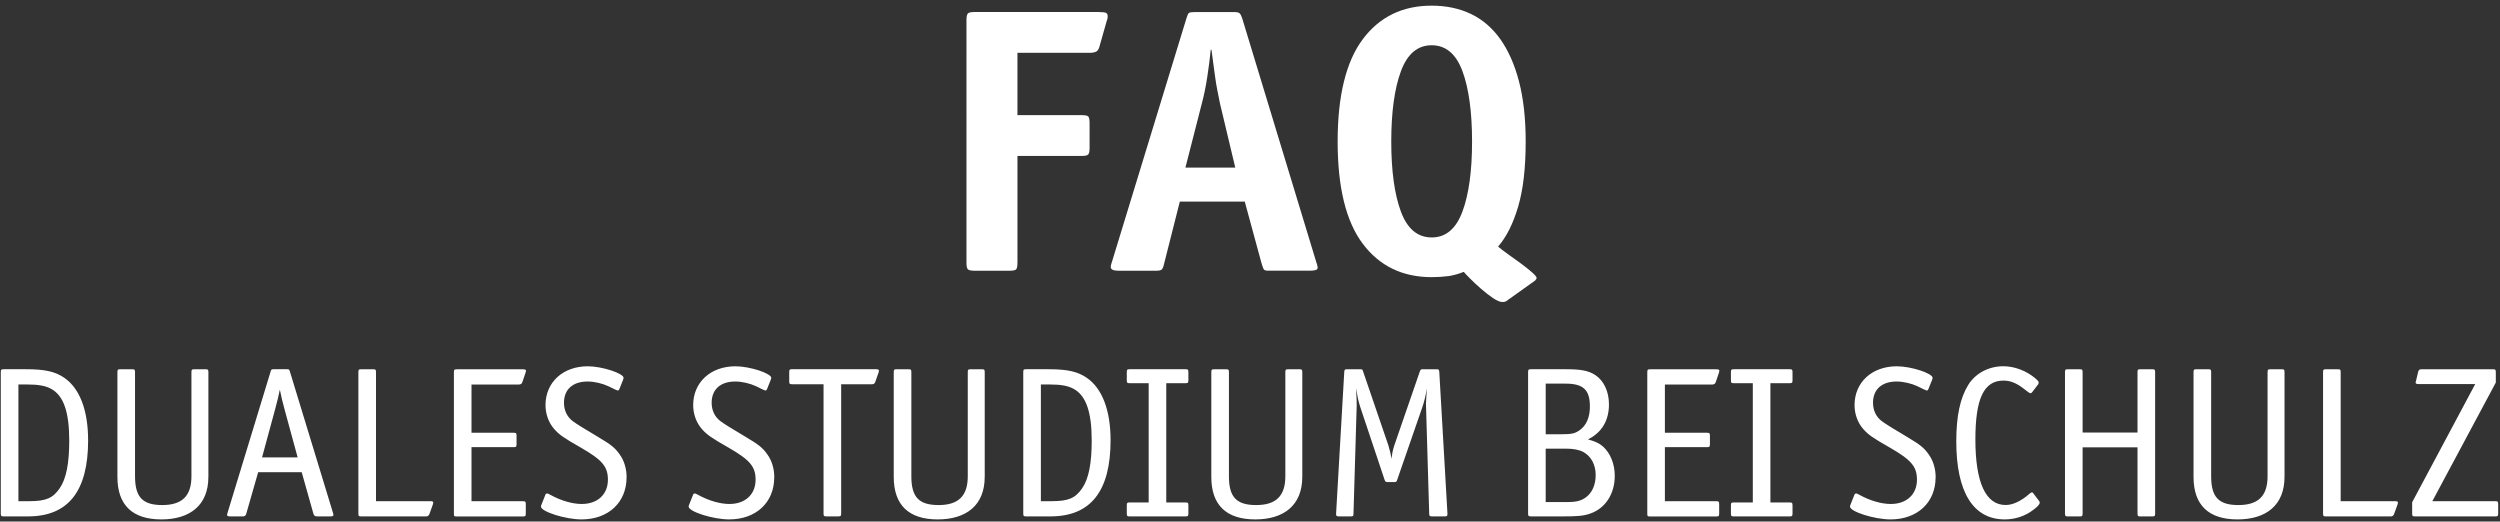 <?xml version="1.0" encoding="UTF-8"?> <svg xmlns="http://www.w3.org/2000/svg" id="Ebene_1" version="1.1" viewBox="0 0 979 204.22"><rect x="0" y="0" width="979" height="204.22" fill="#333333" stroke="none"/><defs><style> .st0 { fill: #fff; } </style></defs><path class="st0" d="M34.51,172.4c0,19.99-7.81,29.82-23.52,29.82H1.49c-1.01,0-1.18-.17-1.18-1.18v-55.27c0-1.01.17-1.18,1.18-1.18h8.74c7.39,0,11.42.92,14.95,3.36,6.05,4.12,9.32,12.77,9.32,24.44ZM27.11,172.4c0-11.17-2.27-17.56-7.14-20.16-2.18-1.18-4.96-1.68-9.32-1.68h-3.44v45.7h4.28c6.55,0,9.24-1.18,11.93-5.12,2.52-3.7,3.7-9.66,3.7-18.73ZM81.6,186.77c0,11.09-7.22,16.63-18.4,16.63s-17.22-5.46-17.22-16.63v-40.99c0-1.01.17-1.18,1.18-1.18h4.54c1.01,0,1.18.17,1.18,1.18v40.74c0,8.15,2.94,11.26,10.67,11.26s11.42-3.53,11.42-11.26v-40.74c0-1.01.17-1.18,1.18-1.18h4.28c1.01,0,1.18.17,1.18,1.18v40.99ZM130.59,201.55c0,.5-.34.67-1.18.67h-5.38c-.67,0-1.01-.34-1.26-.92l-4.62-16.38h-17.05l-4.7,16.38c-.17.59-.59.92-1.26.92h-5.04c-.84,0-1.18-.17-1.18-.59q0-.17.17-.76l16.88-55.36c.25-.84.34-.92,1.26-.92h5.04c.92,0,1.01.08,1.26.92l16.88,55.36.17.67ZM111.52,160.64c-.84-2.94-1.43-5.63-1.93-8.06-.42,2.18-1.09,4.87-1.93,7.98l-5.04,18.56h13.94l-5.04-18.48ZM169.66,196.85c0,.17-.08.42-.17.76l-1.34,3.7c-.25.59-.67.92-1.26.92h-25.37c-1.01,0-1.18-.17-1.18-1.18v-55.27c0-1.01.17-1.18,1.18-1.18h4.54c1.01,0,1.18.17,1.18,1.18v50.48h21.25c.92,0,1.18.17,1.18.59ZM205.98,145.19q0,.17-.17.76l-1.26,3.7c-.17.59-.67.92-1.26.92h-18.65v18.9h16.46c1.01,0,1.18.17,1.18,1.18v3.28c0,1.01-.17,1.18-1.18,1.18h-16.46v21.17h20.08c1.01,0,1.18.17,1.18,1.18v3.61c0,1.01-.17,1.18-1.18,1.18h-25.79c-1.09,0-1.18-.08-1.18-1.18v-55.27c0-1.01.17-1.18,1.18-1.18h25.87c.84,0,1.18.17,1.18.59ZM245.36,186.94c0,9.83-7.14,16.46-17.64,16.46-6.3,0-15.88-3.02-15.88-5.04,0-.17.08-.5.17-.67l1.6-4.03c.08-.25.34-.42.59-.42s.34,0,1.43.59c4.12,2.27,8.57,3.53,12.18,3.53,6.22,0,10.25-3.78,10.25-9.49,0-5.12-2.18-7.73-10.5-12.52-7.06-4.03-8.57-5.12-10.58-7.39-2.18-2.52-3.36-5.88-3.36-9.32,0-8.9,6.8-15.2,16.55-15.2,5.63,0,14.03,2.77,14.03,4.54q0,.17-.17.67l-1.51,3.78c-.17.34-.34.5-.67.5q-.25,0-3.61-1.68c-2.35-1.09-5.46-1.85-8.15-1.85-5.8,0-9.24,3.11-9.24,8.32,0,2.94,1.18,5.46,3.36,7.14q1.85,1.43,10.08,6.3c4.96,2.94,6.55,4.2,8.32,6.72,1.85,2.52,2.77,5.71,2.77,9.07ZM303.19,186.94c0,9.83-7.14,16.46-17.64,16.46-6.3,0-15.88-3.02-15.88-5.04,0-.17.08-.5.17-.67l1.6-4.03c.08-.25.34-.42.59-.42s.34,0,1.43.59c4.12,2.27,8.57,3.53,12.18,3.53,6.22,0,10.25-3.78,10.25-9.49,0-5.12-2.18-7.73-10.5-12.52-7.06-4.03-8.57-5.12-10.58-7.39-2.18-2.52-3.36-5.88-3.36-9.32,0-8.9,6.8-15.2,16.55-15.2,5.63,0,14.03,2.77,14.03,4.54q0,.17-.17.67l-1.51,3.78c-.17.34-.34.5-.67.5q-.25,0-3.61-1.68c-2.35-1.09-5.46-1.85-8.15-1.85-5.8,0-9.24,3.11-9.24,8.32,0,2.94,1.18,5.46,3.36,7.14q1.85,1.43,10.08,6.3c4.96,2.94,6.55,4.2,8.32,6.72,1.85,2.52,2.77,5.71,2.77,9.07ZM344.18,145.19c0,.17,0,.34-.08.5l-.08.25-1.26,3.61c-.17.59-.59.92-1.26.92h-12.1v50.57c0,1.01-.17,1.18-1.18,1.18h-4.54c-1.01,0-1.18-.17-1.18-1.18v-50.57h-12.26c-1.01,0-1.18-.17-1.18-1.18v-3.53c0-1.01.17-1.18,1.18-1.18h32.76c.84,0,1.18.17,1.18.59ZM385.61,186.77c0,11.09-7.22,16.63-18.4,16.63s-17.22-5.46-17.22-16.63v-40.99c0-1.01.17-1.18,1.18-1.18h4.54c1.01,0,1.18.17,1.18,1.18v40.74c0,8.15,2.94,11.26,10.67,11.26s11.42-3.53,11.42-11.26v-40.74c0-1.01.17-1.18,1.18-1.18h4.28c1.01,0,1.18.17,1.18,1.18v40.99ZM434.9,172.4c0,19.99-7.81,29.82-23.52,29.82h-9.49c-1.01,0-1.18-.17-1.18-1.18v-55.27c0-1.01.17-1.18,1.18-1.18h8.74c7.39,0,11.42.92,14.95,3.36,6.05,4.12,9.32,12.77,9.32,24.44ZM427.51,172.4c0-11.17-2.27-17.56-7.14-20.16-2.18-1.18-4.96-1.68-9.32-1.68h-3.44v45.7h4.28c6.55,0,9.24-1.18,11.93-5.12,2.52-3.7,3.7-9.66,3.7-18.73ZM449.82,150.06h-7.39c-1.01,0-1.18-.17-1.18-1.18v-3.11c0-1.01.17-1.18,1.18-1.18h21.76c1.01,0,1.18.17,1.18,1.18v3.11c0,1.01-.17,1.18-1.18,1.18h-7.48v46.7h7.48c1.01,0,1.18.17,1.18,1.18v3.11c0,1.01-.17,1.18-1.18,1.18h-21.76c-1.01,0-1.18-.17-1.18-1.18v-3.11c0-1.01.17-1.18,1.18-1.18h7.39v-46.7ZM509.97,186.77c0,11.09-7.22,16.63-18.4,16.63s-17.22-5.46-17.22-16.63v-40.99c0-1.01.17-1.18,1.18-1.18h4.54c1.01,0,1.18.17,1.18,1.18v40.74c0,8.15,2.94,11.26,10.67,11.26s11.42-3.53,11.42-11.26v-40.74c0-1.01.17-1.18,1.18-1.18h4.28c1.01,0,1.18.17,1.18,1.18v40.99ZM531.29,158.46l-1.26,42.67c0,.92-.17,1.09-1.09,1.09h-4.54c-.92,0-1.18-.17-1.18-.84v-.34l3.19-55.36c.08-.92.17-1.09,1.18-1.09h4.96c.92,0,1.01.08,1.26.92l9.91,28.98c.5,1.6,1.01,3.78,1.18,5.21.34-2.18.34-2.86,1.09-5.21l10-28.98c.34-.84.42-.92,1.26-.92h5.29c.92,0,1.01.17,1.09,1.09l3.19,55.36v.34c0,.67-.25.84-1.09.84h-4.87c-1.01,0-1.18-.17-1.18-1.09l-1.26-42.67v-.42c0-.92.17-2.69.25-4.28l.08-1.68c-.42,2.94-1.18,5.71-1.76,7.39l-9.83,28.39c-.25.84-.42.92-1.26.92h-2.44c-.76,0-1.01-.17-1.26-.92l-9.49-28.39c-.76-2.35-1.26-4.62-1.6-7.39v1.6l.08,1.51.08,1.68v1.6ZM632.34,186.35c0,7.06-3.7,12.77-9.66,14.78-2.6.92-4.96,1.09-10.92,1.09h-12.18c-1.01,0-1.18-.17-1.18-1.18v-55.27c0-1.01.17-1.18,1.18-1.18h13.69c5.96,0,8.82.59,11.42,2.27,3.36,2.18,5.38,6.47,5.38,11.51,0,6.3-2.86,11.09-8.23,13.69,3.02.84,4.45,1.51,6.05,2.94,2.77,2.6,4.45,6.72,4.45,11.34ZM622.6,159.13c0-6.47-2.6-8.9-9.49-8.9h-7.81v19.82h6.05c4.03,0,5.29-.25,7.14-1.51,2.69-1.85,4.12-5.04,4.12-9.41ZM624.87,186.1c0-4.12-1.76-7.39-4.79-9.07-1.68-.92-3.95-1.34-6.89-1.34h-7.9v20.92h8.23c3.86,0,5.8-.5,7.73-2.02,2.27-1.76,3.61-4.79,3.61-8.48ZM673.31,145.19q0,.17-.17.76l-1.26,3.7c-.17.59-.67.92-1.26.92h-18.65v18.9h16.46c1.01,0,1.18.17,1.18,1.18v3.28c0,1.01-.17,1.18-1.18,1.18h-16.46v21.17h20.08c1.01,0,1.18.17,1.18,1.18v3.61c0,1.01-.17,1.18-1.18,1.18h-25.79c-1.09,0-1.18-.08-1.18-1.18v-55.27c0-1.01.17-1.18,1.18-1.18h25.87c.84,0,1.18.17,1.18.59ZM686.4,150.06h-7.39c-1.01,0-1.18-.17-1.18-1.18v-3.11c0-1.01.17-1.18,1.18-1.18h21.76c1.01,0,1.18.17,1.18,1.18v3.11c0,1.01-.17,1.18-1.18,1.18h-7.48v46.7h7.48c1.01,0,1.18.17,1.18,1.18v3.11c0,1.01-.17,1.18-1.18,1.18h-21.76c-1.01,0-1.18-.17-1.18-1.18v-3.11c0-1.01.17-1.18,1.18-1.18h7.39v-46.7ZM757.98,186.94c0,9.83-7.14,16.46-17.64,16.46-6.3,0-15.88-3.02-15.88-5.04,0-.17.08-.5.17-.67l1.6-4.03c.08-.25.34-.42.59-.42s.34,0,1.43.59c4.12,2.27,8.57,3.53,12.18,3.53,6.22,0,10.25-3.78,10.25-9.49,0-5.12-2.18-7.73-10.5-12.52-7.06-4.03-8.57-5.12-10.58-7.39-2.18-2.52-3.36-5.88-3.36-9.32,0-8.9,6.8-15.2,16.55-15.2,5.63,0,14.03,2.77,14.03,4.54q0,.17-.17.67l-1.51,3.78c-.17.34-.34.5-.67.5q-.25,0-3.61-1.68c-2.35-1.09-5.46-1.85-8.15-1.85-5.8,0-9.24,3.11-9.24,8.32,0,2.94,1.18,5.46,3.36,7.14q1.85,1.43,10.08,6.3c4.96,2.94,6.55,4.2,8.32,6.72,1.85,2.52,2.77,5.71,2.77,9.07ZM798.75,196.85c0,.59-.76,1.51-2.35,2.69-3.19,2.52-7.22,3.86-11.34,3.86-12.35,0-18.98-10.67-18.98-30.58,0-9.91,1.51-17.05,4.79-22.26,2.86-4.45,7.98-7.14,13.61-7.14,4.45,0,8.99,1.76,12.52,4.7,1.01.92,1.34,1.18,1.34,1.68,0,.25-.08.5-.17.67l-2.44,3.19c-.08.17-.42.34-.67.34q-.34,0-2.86-2.02c-2.69-2.02-5.04-2.94-7.64-2.94-7.64,0-11,6.97-11,23.02,0,16.88,4.03,25.7,11.84,25.7,2.86,0,6.05-1.51,9.41-4.45.34-.34.67-.5.92-.5.17,0,.42.17.67.59l2.1,2.77c.17.17.25.42.25.67ZM837.05,169.38v-23.6c0-1.01.17-1.18,1.18-1.18h4.54c1.01,0,1.18.17,1.18,1.18v55.27c0,1.01-.17,1.18-1.18,1.18h-4.54c-1.01,0-1.18-.17-1.18-1.18v-25.87h-21.5v25.87c0,1.01-.17,1.18-1.18,1.18h-4.54c-1.01,0-1.18-.17-1.18-1.18v-55.27c0-1.01.17-1.18,1.18-1.18h4.54c1.01,0,1.18.17,1.18,1.18v23.6h21.5ZM894.61,186.77c0,11.09-7.22,16.63-18.4,16.63s-17.22-5.46-17.22-16.63v-40.99c0-1.01.17-1.18,1.18-1.18h4.54c1.01,0,1.18.17,1.18,1.18v40.74c0,8.15,2.94,11.26,10.67,11.26s11.42-3.53,11.42-11.26v-40.74c0-1.01.17-1.18,1.18-1.18h4.28c1.01,0,1.18.17,1.18,1.18v40.99ZM939.03,196.85c0,.17-.08.42-.17.76l-1.34,3.7c-.25.59-.67.92-1.26.92h-25.37c-1.01,0-1.18-.17-1.18-1.18v-55.27c0-1.01.17-1.18,1.18-1.18h4.54c1.01,0,1.18.17,1.18,1.18v50.48h21.25c.92,0,1.18.17,1.18.59ZM947.13,150.4c-.84,0-1.18-.17-1.18-.67,0-.08,0-.17.08-.34l.08-.25.84-3.53c.17-.76.59-1.01,1.26-1.01h27.97c1.01,0,1.18.17,1.18,1.18v4.03l-24.86,46.45h24.61c1.01,0,1.18.17,1.18,1.18v3.61c0,1.01-.17,1.18-1.18,1.18h-31.33c-1.01,0-1.18-.17-1.18-1.18v-4.37l24.7-46.28h-22.18Z"></path><g><path class="st0" d="M398.43,102.9c0,1.38-.17,2.24-.52,2.59-.35.35-1.16.52-2.44.52h-13.9c-1.28,0-2.12-.17-2.51-.52-.4-.34-.59-1.21-.59-2.59V7.82c0-1.38.2-2.24.59-2.59.39-.34,1.23-.52,2.51-.52h48.5c1.48,0,2.46.1,2.96.3.49.2.74.64.74,1.33,0,.4-.03.72-.07.96-.05.25-.17.62-.37,1.11l-2.81,9.91c-.3,1.09-.79,1.75-1.48,2-.69.25-1.33.37-1.92.37h-28.69v24.4h25.14c1.38,0,2.24.17,2.59.52.34.35.52,1.21.52,2.59v9.76c0,1.38-.2,2.24-.59,2.59-.4.35-1.23.52-2.51.52h-25.14v41.85Z"></path><path class="st0" d="M455.95,102.9c-.3,1.38-.62,2.24-.96,2.59-.35.35-1.06.52-2.14.52h-14.93c-1.87,0-2.86-.44-2.96-1.33,0-.39.07-.84.22-1.33.15-.49.27-.89.37-1.18l29.13-95.23c.3-.98.59-1.6.89-1.85.3-.25,1.08-.37,2.37-.37h15.38c1.08,0,1.8.17,2.14.52.34.35.67.96.96,1.85l28.98,95.37c.1.3.22.69.37,1.18.15.49.22.89.22,1.18,0,.49-.29.81-.89.96s-1.28.22-2.07.22h-16.56c-.79,0-1.31-.17-1.55-.52-.25-.34-.57-1.21-.96-2.59l-6.51-23.95h-25.43l-6.06,23.95ZM477.68,40.21c-.3-1.48-.62-3.08-.96-4.81-.35-1.72-.64-3.52-.89-5.4-.25-1.87-.49-3.7-.74-5.47-.25-1.77-.47-3.45-.67-5.03h-.3c-.3,3.16-.74,6.65-1.33,10.5-.59,3.84-1.28,7.25-2.07,10.2l-6.51,25.43h19.52l-6.06-25.43Z"></path><path class="st0" d="M589.77,117.98c-.4.2-.84.3-1.33.3-.99,0-2.24-.52-3.77-1.55-1.53-1.04-3.08-2.24-4.66-3.62-1.58-1.38-3.01-2.71-4.29-3.99s-2.12-2.17-2.51-2.66c-1.97.79-3.9,1.33-5.77,1.63-2.27.3-4.54.44-6.8.44-11.44,0-20.43-4.36-26.99-13.09-6.56-8.72-9.83-22.06-9.83-40s3.28-31.3,9.83-40.07c6.55-8.77,15.55-13.16,26.99-13.16,5.72,0,10.84,1.09,15.38,3.25,4.53,2.17,8.38,5.47,11.53,9.91,3.15,4.44,5.59,9.98,7.32,16.63,1.72,6.65,2.59,14.47,2.59,23.44,0,10.35-.99,18.85-2.96,25.51-1.97,6.65-4.58,11.85-7.84,15.6.89.79,2.17,1.77,3.84,2.96,1.67,1.18,3.35,2.39,5.03,3.62,1.67,1.23,3.13,2.39,4.36,3.47,1.23,1.08,1.85,1.82,1.85,2.22,0,.3-.2.64-.59,1.04l-11.39,8.13ZM560.64,92.99c5.52,0,9.54-3.38,12.05-10.13,2.51-6.75,3.77-15.9,3.77-27.43s-1.26-20.82-3.77-27.58c-2.51-6.75-6.53-10.13-12.05-10.13s-9.54,3.4-12.05,10.2c-2.51,6.8-3.77,15.97-3.77,27.5s1.26,20.68,3.77,27.43c2.51,6.75,6.53,10.13,12.05,10.13Z"></path></g></svg> 